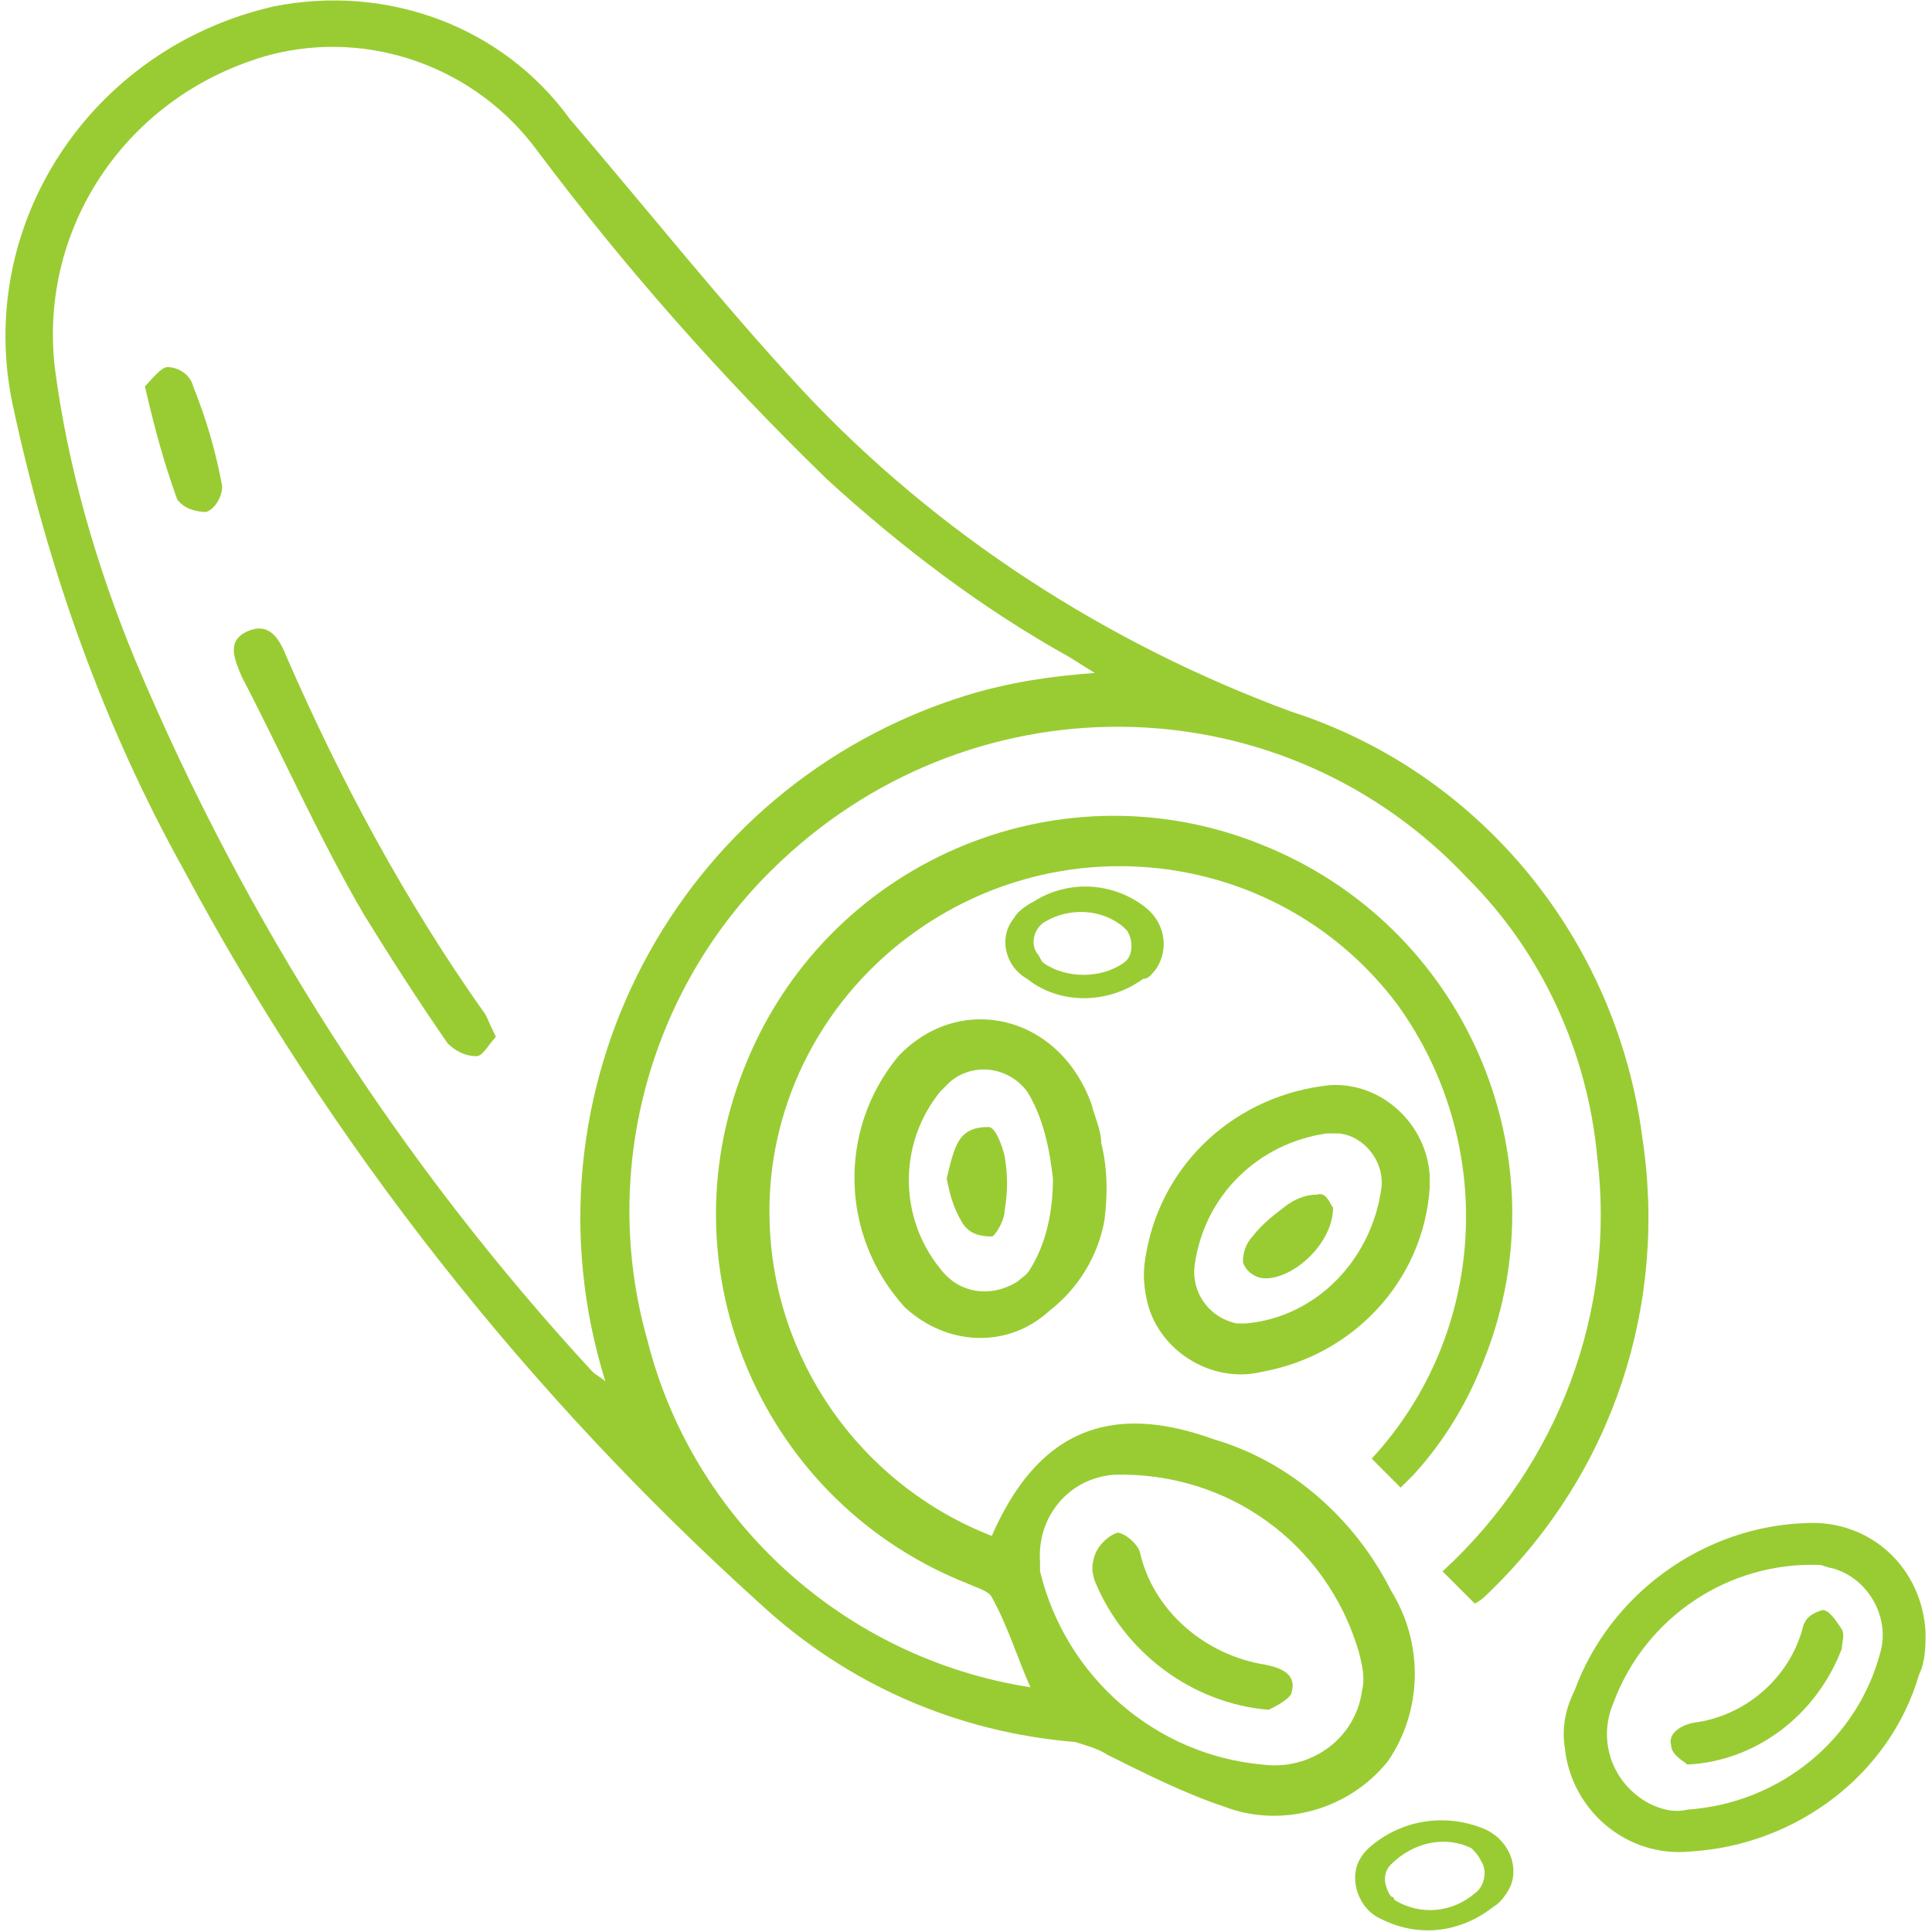<svg xmlns="http://www.w3.org/2000/svg" xmlns:xlink="http://www.w3.org/1999/xlink" id="Layer_1" x="0px" y="0px" viewBox="0 0 60 60" style="enable-background:new 0 0 60 60;" xml:space="preserve"><style type="text/css">	.st0{fill:#99CC33;}</style><path class="st0" d="M30.8,47.7c1.4-3.2,3.6-4.2,6.9-3c2.4,0.7,4.4,2.5,5.5,4.7c1,1.6,1,3.7-0.1,5.3c-1.2,1.5-3.3,2.1-5.1,1.4 c-1.2-0.4-2.4-1-3.6-1.6c-0.3-0.2-0.7-0.3-1-0.4c-3.7-0.3-7.1-1.8-9.8-4.3C16.4,43.3,10.3,35.6,5.7,27c-2.5-4.5-4.2-9.3-5.3-14.4 C-0.8,7,2.8,1.5,8.5,0.2c3.5-0.7,7.1,0.6,9.2,3.5c2.4,2.8,4.7,5.7,7.2,8.4c4.2,4.5,9.5,7.9,15.2,10C46,24,50.2,29.2,51,35.3 c0.8,5.2-0.9,10.4-4.7,14.1c-0.2,0.2-0.3,0.3-0.5,0.4l-1-1c3.6-3.3,5.4-8.1,4.8-12.9c-0.3-3.2-1.7-6.3-4-8.6 c-5.7-6.1-15.2-6.3-21.3-0.6c-4.1,3.8-5.7,9.6-4.2,14.9c1.4,5.6,6.1,9.9,11.9,10.8c-0.4-0.9-0.7-1.9-1.2-2.8 c-0.1-0.2-0.5-0.3-0.7-0.4c-6.4-2.5-9.5-9.7-7-16c2.5-6.4,9.7-9.5,16-7c6.4,2.5,9.5,9.7,7,16c-0.5,1.3-1.2,2.5-2.2,3.6 c-0.1,0.1-0.2,0.2-0.4,0.4l-0.9-0.9c3.6-3.9,3.9-9.8,0.8-14.1c-3.6-4.8-10.4-5.7-15.2-2.1c-2.8,2.1-4.4,5.4-4.3,8.8 C24,42.2,26.7,46.1,30.8,47.7z M34,20.9l-0.8-0.5c-2.7-1.5-5.2-3.4-7.5-5.5c-3.3-3.2-6.3-6.6-9-10.2c-1.9-2.6-5.2-3.8-8.3-3 C4,2.9,1.2,7,1.7,11.4c0.4,3.1,1.3,6.2,2.5,9.1c3.4,8.1,8.2,15.6,14.2,22.1c0.1,0.1,0.3,0.2,0.4,0.3c-2.8-9,2.2-18.5,11.2-21.3 C31.3,21.2,32.6,21,34,20.9z M39.2,54.8c1.5,0.2,2.9-0.8,3.1-2.3c0.1-0.4,0-0.8-0.1-1.2c-1-3.4-4.1-5.6-7.6-5.5 c-1.4,0.1-2.4,1.3-2.3,2.7c0,0.1,0,0.2,0,0.3C33.1,52.1,35.9,54.5,39.2,54.8z"></path><path class="st0" d="M34.3,37.9c-0.2,1.1-0.8,2.1-1.7,2.8c-1.3,1.2-3.2,1.1-4.5-0.1c-2-2.2-2.1-5.5-0.2-7.8c1.9-2,5-1.3,6,1.5 c0.1,0.4,0.3,0.8,0.3,1.2C34.4,36.3,34.4,37.1,34.3,37.9z M31.9,33.9c-0.6-0.8-1.7-0.9-2.4-0.3c-0.1,0.1-0.2,0.2-0.3,0.3 c-1.3,1.6-1.3,3.9,0,5.5c0.6,0.8,1.6,0.9,2.4,0.4c0.1-0.1,0.3-0.2,0.4-0.4c0.5-0.8,0.7-1.8,0.7-2.8C32.6,35.7,32.4,34.7,31.9,33.9z"></path><path class="st0" d="M41.3,33.7c1.6-0.1,3,1.2,3.1,2.8c0,0.1,0,0.3,0,0.4c-0.2,2.9-2.4,5.2-5.2,5.7c-1.6,0.4-3.3-0.7-3.6-2.3 c-0.1-0.5-0.1-0.9,0-1.4C36.1,36.1,38.4,34,41.3,33.7z M42.9,36.9c0.1-0.8-0.5-1.6-1.3-1.7c-0.1,0-0.3,0-0.4,0 c-2.1,0.3-3.8,1.9-4.1,4.1c-0.1,0.8,0.4,1.6,1.3,1.8c0.1,0,0.2,0,0.3,0C40.9,40.9,42.6,39.1,42.9,36.9z"></path><path class="st0" d="M15.4,32.2c-0.2,0.2-0.4,0.6-0.6,0.6c-0.4,0-0.7-0.2-0.9-0.4c-0.9-1.3-1.8-2.7-2.6-4c-1.4-2.4-2.5-4.9-3.8-7.4 c-0.2-0.5-0.5-1.1,0.2-1.4s1,0.3,1.2,0.8c1.7,3.9,3.7,7.6,6.1,11C15.1,31.5,15.2,31.8,15.4,32.2z"></path><path class="st0" d="M4.5,12c0.2-0.2,0.5-0.6,0.7-0.6c0.3,0,0.7,0.2,0.8,0.6C6.4,13,6.7,14,6.9,15.1c0,0.3-0.2,0.7-0.5,0.8 c-0.3,0-0.7-0.1-0.9-0.4C5.1,14.4,4.8,13.3,4.5,12z"></path><path class="st0" d="M39.4,53.1c-2.4-0.2-4.5-1.8-5.4-4c-0.1-0.3-0.1-0.5,0-0.8c0.1-0.3,0.4-0.6,0.7-0.7c0.2,0,0.6,0.3,0.7,0.6 c0.4,1.8,2,3.2,3.9,3.5c0.5,0.1,1,0.3,0.8,0.9C40,52.8,39.6,53,39.4,53.1z"></path><path class="st0" d="M52.5,57.5c-2,0.2-3.7-1.3-3.9-3.2c-0.1-0.6,0-1.2,0.3-1.8c1.1-3,4-5.1,7.2-5.2c2-0.1,3.6,1.4,3.7,3.4 c0,0.4,0,0.9-0.2,1.3C58.7,55.1,55.8,57.3,52.5,57.5z M52.4,56.2c2.9-0.2,5.3-2.2,6-4.9c0.3-1.1-0.4-2.3-1.5-2.6 c-0.1,0-0.3-0.1-0.4-0.1c-2.8-0.1-5.4,1.6-6.4,4.3c-0.5,1.2,0,2.5,1.1,3.1C51.6,56.2,52,56.3,52.4,56.2z"></path><path class="st0" d="M52.4,54.8c-0.1-0.1-0.5-0.3-0.5-0.6c-0.1-0.3,0.2-0.6,0.7-0.7c1.6-0.2,3-1.4,3.4-3c0.1-0.3,0.3-0.4,0.6-0.5 c0.2,0,0.4,0.3,0.6,0.6c0.1,0.2,0,0.4,0,0.6C56.4,53.3,54.5,54.7,52.4,54.8z"></path><path class="st0" d="M31.9,30.4c-0.7-0.4-0.9-1.3-0.4-1.9c0.1-0.2,0.4-0.4,0.6-0.5c1.1-0.7,2.5-0.6,3.5,0.2c0.6,0.5,0.7,1.3,0.3,1.9 c-0.1,0.1-0.2,0.3-0.4,0.3C34.4,31.2,32.9,31.2,31.9,30.4z M32.4,29.9c0.7,0.5,1.8,0.5,2.5,0c0.3-0.2,0.3-0.7,0.1-1 c0,0-0.1-0.1-0.1-0.1c-0.7-0.6-1.7-0.6-2.4-0.2c-0.4,0.2-0.5,0.7-0.3,1C32.3,29.7,32.3,29.8,32.4,29.9z"></path><path class="st0" d="M46.1,56.8c0.7,0.3,1.1,1.1,0.8,1.8c-0.1,0.2-0.3,0.5-0.5,0.6c-1,0.8-2.3,1-3.5,0.4c-0.7-0.3-1-1.2-0.7-1.8 c0.1-0.2,0.2-0.3,0.3-0.4C43.5,56.5,44.9,56.3,46.1,56.8z M45.7,57.4c-0.8-0.4-1.8-0.2-2.5,0.5c-0.3,0.3-0.2,0.7,0,1 c0,0,0.1,0,0.1,0.1c0.8,0.5,1.8,0.4,2.5-0.2c0.3-0.2,0.4-0.7,0.2-1C45.9,57.6,45.8,57.5,45.7,57.4z"></path><path class="st0" d="M29.4,36.6c0.1-0.4,0.2-0.9,0.4-1.2c0.2-0.3,0.5-0.4,0.9-0.4c0.2,0,0.4,0.5,0.5,0.9c0.1,0.6,0.1,1.1,0,1.7 c0,0.3-0.3,0.8-0.4,0.8c-0.4,0-0.7-0.1-0.9-0.4C29.6,37.5,29.5,37.1,29.4,36.6z"></path><path class="st0" d="M41.4,37.5c0,1.1-1.2,2.2-2.1,2.2c-0.3,0-0.6-0.2-0.7-0.5c0-0.3,0.1-0.6,0.3-0.8c0.3-0.4,0.7-0.7,1.1-1 c0.3-0.2,0.6-0.3,0.9-0.3C41.2,37,41.3,37.4,41.4,37.5z"></path></svg>